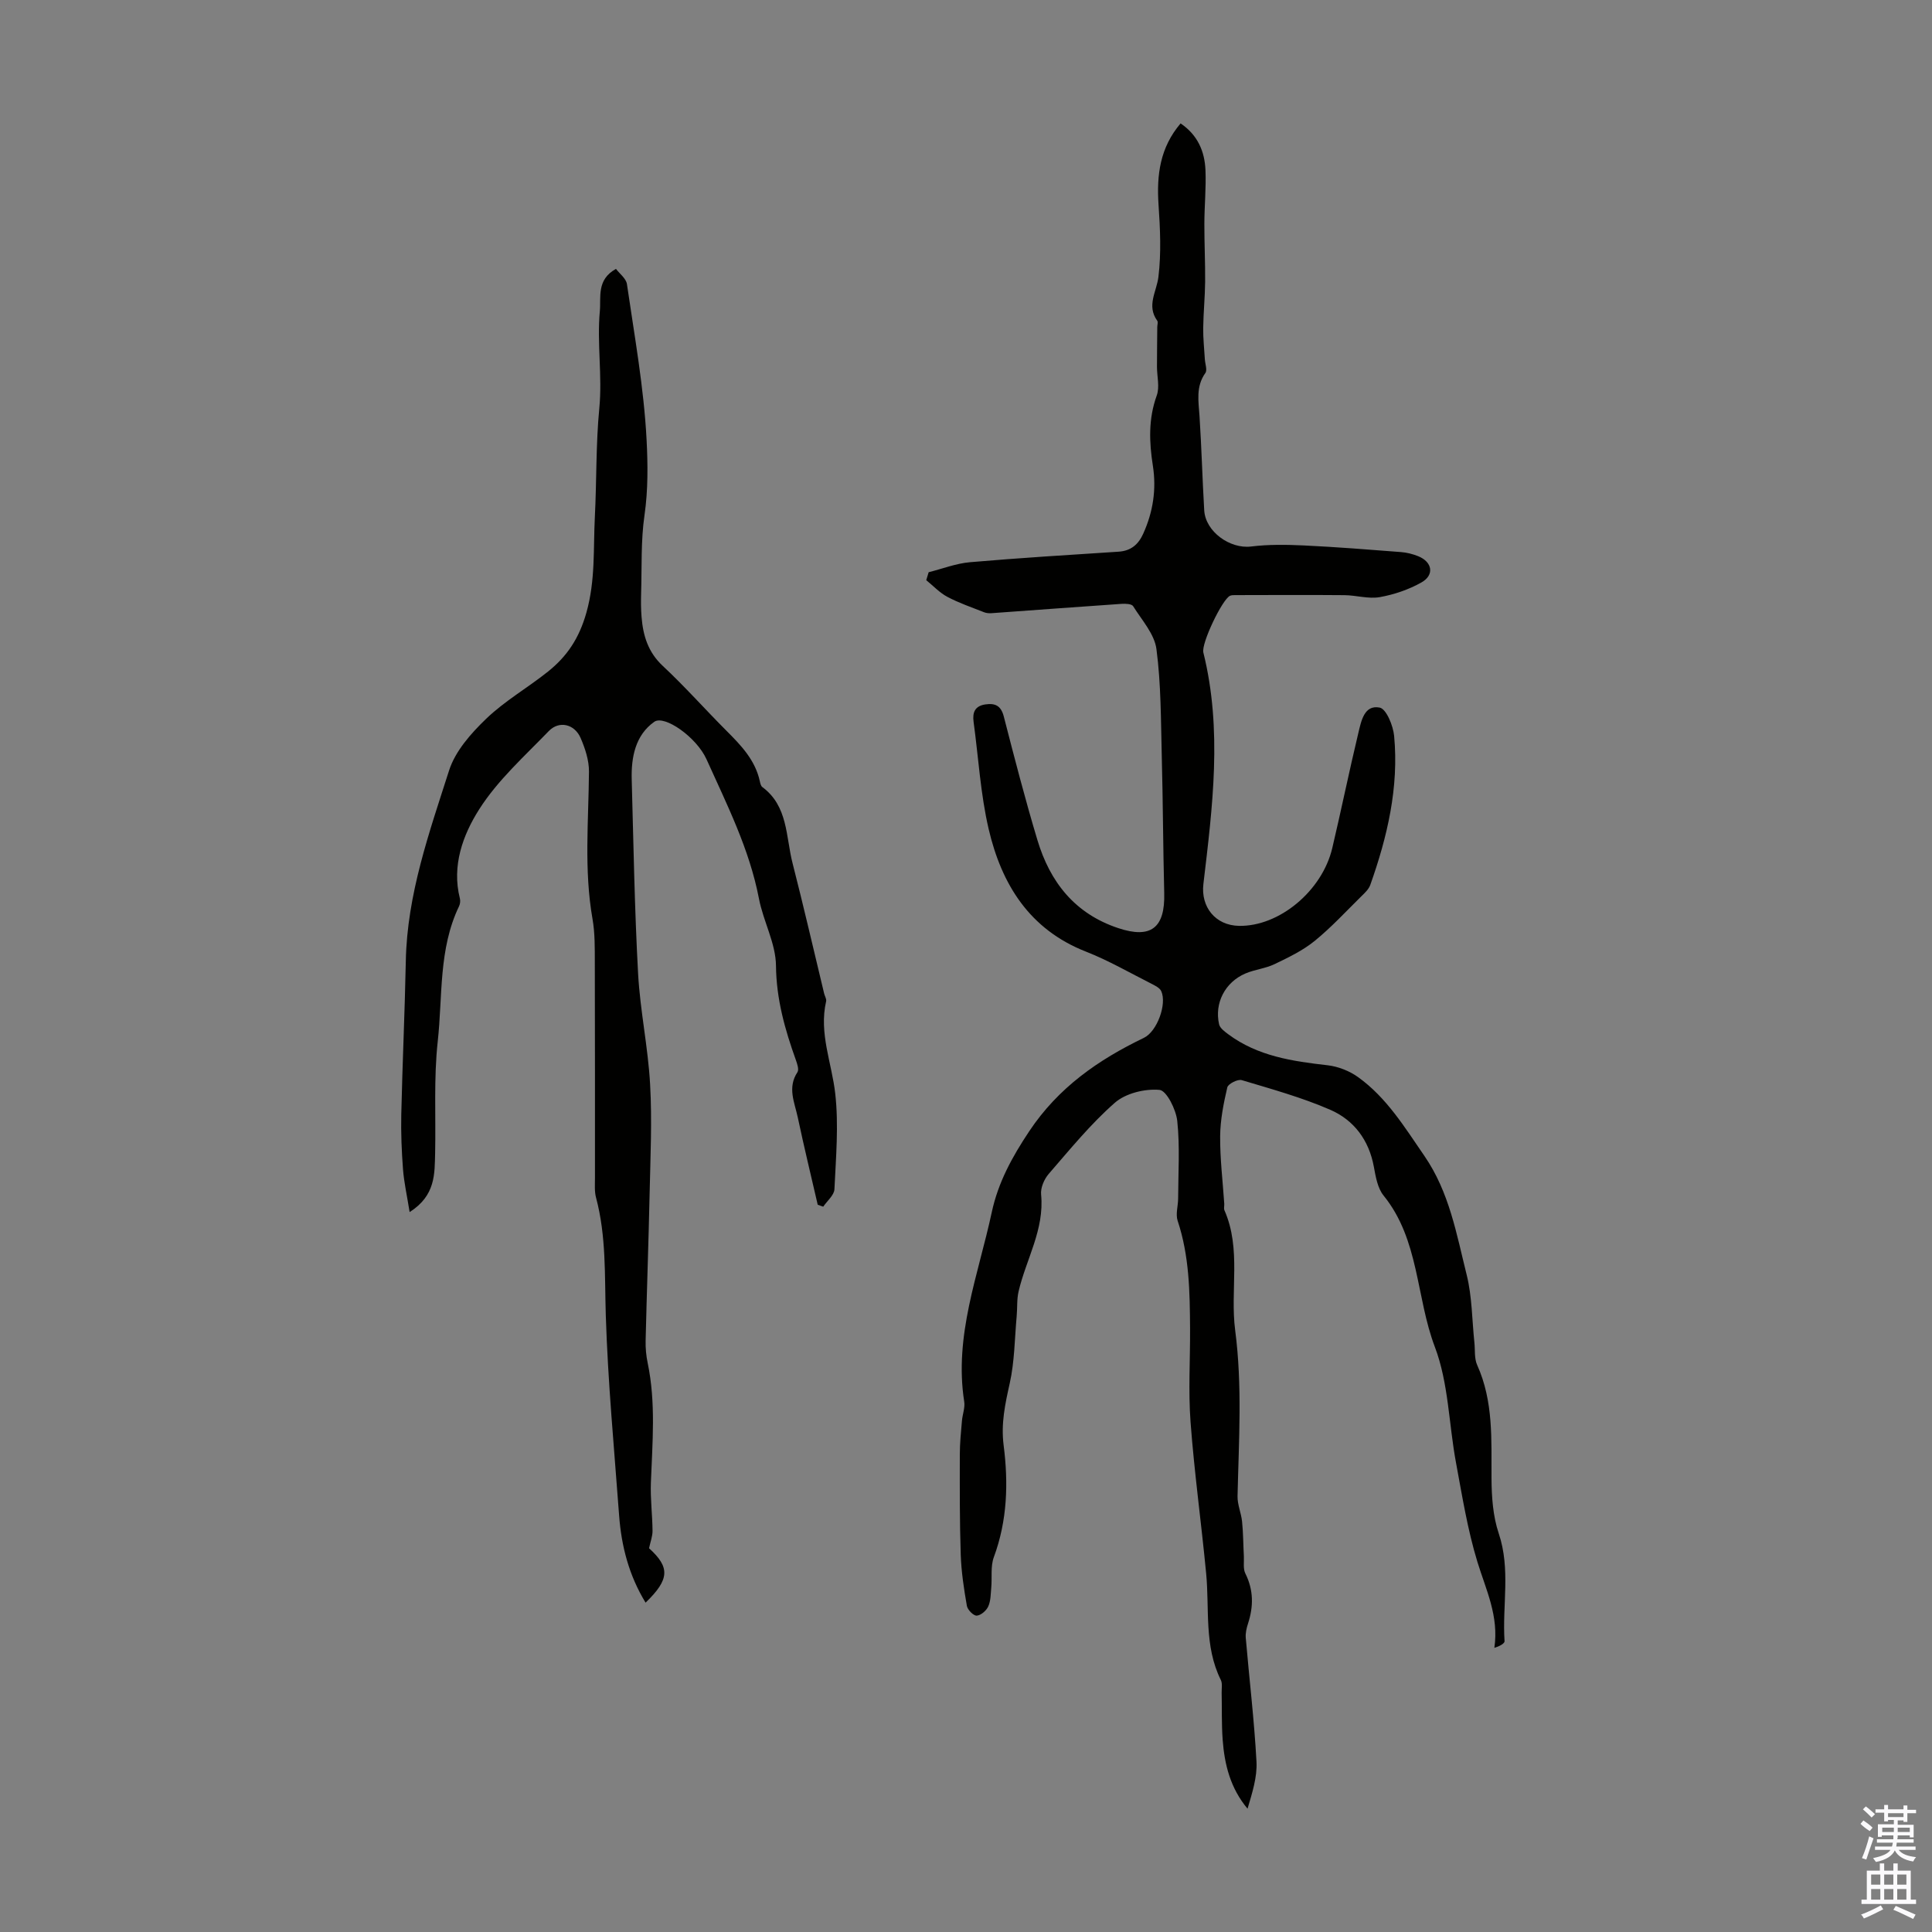 <svg enable-background="new 0 0 400 400" viewBox="0 0 400 400" xmlns="http://www.w3.org/2000/svg"><rect x="0" y="0" width="400" height="400" fill="#808080" stroke="none"/><path d="m192.27 118.47c2.85-.71 5.66-1.82 8.55-2.07 10.25-.89 20.52-1.51 30.78-2.18 2.54-.17 4.08-1.48 5.09-3.72 2.04-4.51 2.76-9.18 2-14.07-.77-4.9-.95-9.71.8-14.54.64-1.76.05-3.95.05-5.94 0-2.75.04-5.49.06-8.24 0-.44.2-1.01 0-1.3-2.27-3.15-.13-6.01.24-9.09.6-4.92.36-10 .02-14.98-.41-6.13.31-11.79 4.57-16.79 3.54 2.4 4.99 5.79 5.15 9.69.15 3.68-.22 7.38-.23 11.07-.01 4.01.19 8.01.16 12.02-.03 3.2-.36 6.39-.4 9.58-.03 2.16.22 4.31.34 6.47.06.96.54 2.23.11 2.84-2.02 2.84-1.41 5.88-1.21 8.98.42 6.48.59 12.97.97 19.45.26 4.44 5.35 8.03 9.69 7.5 3.62-.45 7.33-.39 10.98-.22 6.7.32 13.38.85 20.07 1.37 1.21.09 2.45.41 3.57.86 2.93 1.18 3.4 3.89.66 5.43-2.63 1.48-5.65 2.51-8.63 3.04-2.35.41-4.88-.39-7.33-.41-7.56-.07-15.12-.02-22.68-.01-.33 0-.7.01-.99.14-1.61.73-5.98 9.88-5.52 11.74 3.97 15.98 1.9 31.97.01 47.93-.56 4.72 2.45 8.58 7.37 8.67 8.3.16 17.22-7.21 19.32-16.13 1.87-7.93 3.5-15.92 5.4-23.84.58-2.42 1.21-5.86 4.41-5.22 1.37.27 2.79 3.74 2.99 5.87 1 10.66-1.4 20.87-4.94 30.85-.32.89-1.13 1.65-1.84 2.34-3.19 3.14-6.24 6.46-9.7 9.27-2.44 1.98-5.4 3.4-8.27 4.78-1.89.91-4.1 1.11-6.04 1.94-4.21 1.8-6.45 6.12-5.45 10.52.18.8 1.16 1.51 1.91 2.07 6.09 4.53 13.25 5.58 20.54 6.41 2.19.25 4.54 1.17 6.33 2.46 5.92 4.25 9.64 10.38 13.72 16.3 5.18 7.53 6.65 16.18 8.76 24.63 1.13 4.53 1.1 9.35 1.6 14.04.16 1.55-.04 3.27.57 4.63 3.4 7.54 2.93 15.47 2.97 23.42.02 3.84.29 7.87 1.5 11.46 2.49 7.4.71 14.88 1.2 22.29.03.51-1.1 1.09-2.11 1.39.97-6.6-1.75-12.04-3.51-17.8-2.04-6.67-3.15-13.64-4.43-20.53-1.49-7.99-1.54-16.49-4.37-23.95-3.93-10.34-3.21-22.22-10.63-31.37-1.24-1.53-1.63-3.9-2.01-5.96-1.01-5.52-4.13-9.66-9.02-11.79-5.89-2.56-12.15-4.29-18.33-6.14-.82-.25-2.82.77-2.99 1.5-.77 3.3-1.45 6.71-1.48 10.09-.04 4.67.54 9.34.85 14.01.03.44-.13.95.03 1.33 3.55 8.06 1.15 16.63 2.23 24.86 1.5 11.48.75 22.89.49 34.35-.04 1.74.76 3.49.94 5.26.24 2.39.24 4.8.37 7.21.06 1.19-.19 2.55.31 3.54 1.71 3.42 1.7 6.82.55 10.36-.31.94-.55 1.99-.47 2.95.73 8.54 1.76 17.07 2.22 25.62.18 3.22-.89 6.5-1.85 9.76-3.56-4.25-4.77-9.14-5.15-14.27-.24-3.23-.14-6.49-.21-9.73-.02-.89.19-1.92-.17-2.65-3.5-7.03-2.33-14.67-3.04-22.07-1-10.45-2.45-20.87-3.23-31.34-.48-6.44-.06-12.94-.1-19.42-.05-7.5-.15-14.98-2.57-22.24-.46-1.38.1-3.08.1-4.64.02-5.35.38-10.73-.18-16.02-.25-2.37-2.22-6.31-3.68-6.44-3.03-.27-6.99.69-9.24 2.66-5.02 4.4-9.3 9.67-13.7 14.74-.94 1.09-1.71 2.88-1.57 4.26.71 7.26-3.1 13.38-4.66 20.05-.39 1.66-.24 3.44-.4 5.16-.42 4.64-.43 9.38-1.44 13.9-.95 4.27-1.83 8.28-1.26 12.8 1 7.78.78 15.6-2.03 23.18-.7 1.9-.34 4.19-.53 6.29-.12 1.33-.1 2.76-.63 3.92-.39.86-1.54 1.85-2.39 1.89-.67.03-1.89-1.21-2.03-2.03-.61-3.5-1.15-7.04-1.27-10.58-.23-6.92-.2-13.85-.19-20.77 0-2.32.24-4.64.44-6.95.11-1.34.67-2.71.47-3.98-2.14-13.67 2.92-26.25 5.7-39.19 1.34-6.23 4.21-11.45 7.75-16.77 6.04-9.07 14.29-14.8 23.76-19.36 2.72-1.31 4.79-6.97 3.59-9.65-.31-.69-1.28-1.16-2.04-1.55-4.49-2.27-8.88-4.81-13.54-6.64-11.72-4.59-17.49-13.95-20.16-25.39-1.69-7.25-2.11-14.79-3.12-22.2-.26-1.95.28-3.28 2.44-3.6 2.05-.3 3.24.27 3.82 2.52 2.2 8.55 4.41 17.1 6.95 25.55 2.61 8.7 7.74 15.26 16.75 18.25 6.73 2.24 9.7-.02 9.51-7.24-.24-9.49-.26-18.98-.51-28.47-.19-7.37-.14-14.78-1.1-22.06-.41-3.13-3.03-6.01-4.83-8.89-.3-.48-1.57-.53-2.37-.48-8.97.61-17.93 1.29-26.9 1.93-.53.04-1.12 0-1.61-.2-2.55-1.01-5.17-1.9-7.58-3.18-1.61-.85-2.92-2.28-4.37-3.45.17-.56.33-1.11.5-1.65z" fill="#010100"/><path d="m84.81 250.95c-.55-3.45-1.16-6.13-1.37-8.84-.29-3.78-.44-7.59-.36-11.37.24-10.6.73-21.2.94-31.8.27-13.77 4.85-26.58 8.96-39.43 1.28-4.01 4.55-7.69 7.69-10.71 3.84-3.69 8.6-6.41 12.79-9.76 3.95-3.16 6.45-6.89 7.95-12.21 1.89-6.71 1.41-13.25 1.75-19.87.38-7.47.2-14.99.92-22.43.65-6.75-.51-13.45.11-20.12.27-2.88-.72-6.5 3.34-8.74.75 1 2.1 1.99 2.27 3.15 1.56 10.73 3.51 21.46 4.07 32.26.26 5.05.32 10.35-.43 15.56-.77 5.28-.54 10.72-.7 16.08-.05 1.68-.05 3.36.09 5.03.31 3.86 1.35 7.29 4.4 10.13 4.58 4.27 8.74 8.98 13.17 13.41 3.03 3.03 5.95 6.06 6.91 10.44.09.43.21.99.52 1.22 5.34 3.95 4.85 10.24 6.25 15.72 2.3 8.98 4.38 18.02 6.55 27.03.13.54.52 1.13.41 1.61-1.52 6.62 1.18 12.76 1.89 19.13.73 6.51.14 13.19-.17 19.78-.06 1.24-1.51 2.41-2.32 3.61-.38-.13-.76-.26-1.14-.4-1.39-6.03-2.85-12.04-4.13-18.09-.65-3.07-2.19-6.16-.07-9.35.36-.54-.04-1.73-.33-2.54-2.26-6.31-4.04-12.59-4.11-19.5-.04-4.64-2.63-9.2-3.53-13.91-1.97-10.26-6.64-19.48-10.86-28.85-2.06-4.56-8.7-9.23-10.81-7.75-3.91 2.76-4.8 7.33-4.67 11.95.37 13.39.59 26.8 1.32 40.17.42 7.68 2.07 15.29 2.49 22.98.42 7.46.06 14.98-.1 22.47-.22 10.18-.59 20.36-.83 30.54-.04 1.55.11 3.15.43 4.67 1.71 8.22.97 16.47.66 24.74-.13 3.32.31 6.65.34 9.98.01 1.13-.44 2.27-.72 3.61 4.35 3.94 4.29 6.42-.72 11.26-3.42-5.59-5.01-11.67-5.48-18.06-1.02-13.83-2.33-27.66-2.76-41.51-.25-8.17.12-16.3-2.02-24.3-.34-1.27-.22-2.67-.22-4.01-.01-14.89.02-29.78-.03-44.66-.01-3.01.04-6.08-.48-9.03-1.78-10.14-.81-20.3-.73-30.47.02-2.34-.79-4.81-1.74-7-1.26-2.88-4.45-3.62-6.58-1.41-5.04 5.22-10.61 10.2-14.44 16.25-3.33 5.25-5.68 11.61-3.97 18.39.13.5.06 1.16-.17 1.63-4.27 8.88-3.38 18.61-4.41 27.97-.84 7.63-.38 15.4-.54 23.11-.12 4.31.13 8.79-5.28 12.24z" fill="#010100"/><g fill="#fbfafc"><path d="m385.2 377.6.6-.7c.6.4 1.3.9 1.9 1.5l-.6.7c-.8-.5-1.4-1-1.9-1.5zm.3 7.1c.6-1.4 1.1-2.9 1.5-4.5.3.1.6.3.9.4-.5 1.4-1 2.9-1.5 4.4zm.2-10.1.6-.6c.7.5 1.3 1.1 1.9 1.6l-.7.7c-.6-.6-1.2-1.2-1.8-1.7zm8.4-.8h.8v.9h1.8v.7h-1.8v1.8h-.8v-.3h-1.2v.9h3.3v2.6h-.8v-.4h-2.5c0 .3 0 .6-.1.8h3.4v.7h-3.5c0 .3-.1.6-.1.8h4v.7h-3.5c.7.9 1.9 1.3 3.6 1.5-.2.2-.4.5-.6.9-1.9-.3-3.2-1.1-3.8-2.3-.5 1.1-1.8 2-3.9 2.4-.2-.3-.4-.5-.6-.8 1.9-.4 3.1-.9 3.6-1.7h-3.2v-.7h3.5c.1-.2.1-.5.2-.8h-3.3v-.7h3.4c0-.2 0-.5 0-.8h-2.4v.3h-.8v-2.6h3.3v-.9h-1.2v.3h-.8v-1.8h-1.8v-.7h1.8v-.9h.8v.9h3.2zm-4.4 5.5h2.4c0-.3 0-.6 0-.9h-2.4zm1.2-3.1h3.2v-.8h-3.2zm4.4 2.2h-2.4v.9h2.5v-.9z"/><path d="m389.2 385.8h.9v1.5h1.9v-1.5h.9v1.5h2.7v6h1.1v.9h-11.3v-.9h1.1v-6h2.7zm.2 8.7.5.8c-1.2.6-2.5 1.3-4 1.9-.2-.3-.3-.6-.6-.8 1.6-.6 3-1.3 4.1-1.9zm-2-4.3h1.9v-2.1h-1.9zm0 3.1h1.9v-2.2h-1.9zm2.7-3.1h1.9v-2.1h-1.9zm0 3.1h1.9v-2.2h-1.9zm2.4 1.3c1.4.6 2.7 1.2 4.1 1.8l-.5.9c-1.5-.7-2.8-1.4-4.1-1.9zm2.2-6.5h-1.9v2.1h1.9zm-1.9 5.2h1.9v-2.2h-1.9z"/></g></svg>